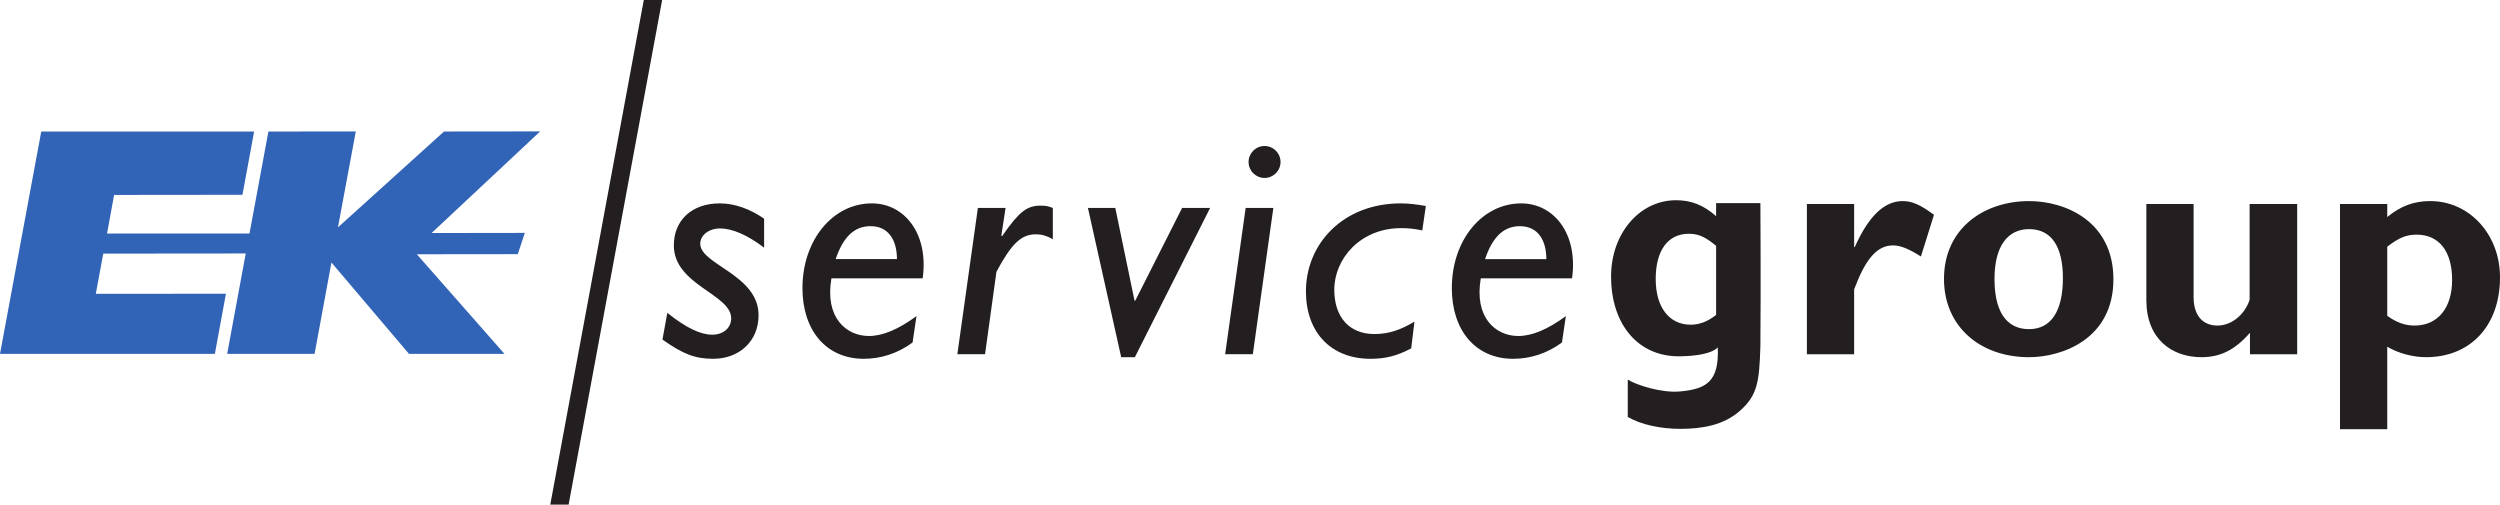 <?xml version="1.0" encoding="UTF-8" standalone="no"?>
<svg
   xmlns:svg="http://www.w3.org/2000/svg"
   xmlns="http://www.w3.org/2000/svg"
   version="1.1"
   width="613.907"
   height="123.904"
   id="svg3435">
  <defs
     id="defs3437" />
  <g
     transform="translate(-81.618,-424.696)"
     id="layer1">
    <path
       d="m 91.747,456.994 52.274,0.006 -2.866,15.529 -31.516,0.034 -1.736,9.478 34.983,0.005 4.642,-25.05 21.461,-0.021 -4.381,23.554 26.047,-23.538 23.61,-0.027 -26.663,24.954 22.896,-0.034 -1.73,5.222 -24.794,0.027 21.522,24.459 -23.446,0 -19.04,-22.431 -4.141,22.431 -21.464,0 4.559,-24.651 -34.987,0.034 -1.837,9.875 31.957,-0.027 -2.717,14.771 -52.761,0 10.129,-54.601"
       id="path32"
       style="fill:#3163b7;fill-opacity:1;fill-rule:nonzero;stroke:none" />
    <path
       d="m 221.251,548.6 22.967,-123.904 -4.507,0 -22.964,123.904 4.505,0 m 446.587,-46.355 c 2.32,1.677 4.398,2.395 6.724,2.395 5.683,0 9.204,-4.32 9.204,-11.199 0,-7.042 -3.204,-11.122 -8.721,-11.122 -2.484,0 -4.326,0.719 -7.206,2.961 l 0,16.965 z m 0,-24.247 c 3.283,-2.72 6.568,-3.924 10.564,-3.924 9.602,0 17.124,8.164 17.124,18.723 0,11.843 -7.204,19.61 -18.162,19.61 -3.283,0 -6.809,-0.965 -9.526,-2.563 l 0,20.246 -11.605,0 0,-55.293 11.605,0 0,3.202 m -33.709,28.404 c -3.682,4.243 -7.291,6.005 -11.921,6.005 -7.287,0 -13.525,-4.484 -13.525,-14.005 l 0,-23.606 11.602,0 0,22.807 c 0,5.2 2.803,7.037 5.836,7.037 3.524,0 6.732,-2.717 7.92,-6.318 l 0,-23.525 11.679,0 0,36.886 -11.592,0 0,-5.281 m -54.26,-25.443 c -5.039,0 -8.474,3.918 -8.474,12.24 0,9.523 4.073,12.323 8.474,12.323 5.452,0 8.322,-4.479 8.322,-12.562 0,-7.204 -2.478,-12.002 -8.322,-12.002 z m 0,31.448 c -12.079,0 -20.878,-7.603 -20.878,-19.207 0,-12.562 9.993,-19.125 20.878,-19.125 9.046,0 20.726,5.042 20.726,19.208 0,14.64 -12.554,19.124 -20.726,19.124 m -42.943,-27.049 0.158,0 c 3.436,-7.678 7.284,-11.283 11.758,-11.283 2.328,0 4.318,0.88 7.692,3.364 l -3.208,10.242 c -3.038,-1.923 -5.039,-2.722 -6.881,-2.722 -4.238,0 -6.968,4.001 -9.519,10.803 l 0,15.922 -11.602,0 0,-36.886 11.602,0 0,10.561 m -75.583,2.964 c 0,-4.562 -2.004,-8.083 -6.488,-8.083 -4.001,0 -6.721,2.644 -8.563,8.083 l 15.051,0 z m 3.837,20.484 c -3.604,2.637 -7.684,3.998 -12.006,3.998 -9.119,0 -15.043,-6.879 -15.043,-17.363 0,-11.765 7.442,-20.803 17.041,-20.803 8.005,0 14.009,7.437 12.486,18.406 l -22.41,0 c -1.674,9.601 3.61,14.16 9.209,14.16 3.363,0 7.198,-1.601 11.679,-4.884 l -0.957,6.485 m -37.023,1.44 c -3.444,1.837 -6.321,2.558 -10.003,2.558 -9.682,0 -15.845,-6.479 -15.845,-16.563 0,-11.685 9.124,-21.603 23.29,-21.603 1.837,0 3.916,0.239 6.158,0.64 l -0.877,5.997 c -1.843,-0.4 -3.522,-0.558 -5.203,-0.558 -10.001,0 -16.405,7.52 -16.405,15.126 0,6.801 3.76,10.88 9.84,10.88 3.599,0 6.488,-1.041 9.843,-3.041 l -0.797,6.562 m -32.086,-45.769 c 0,2.159 -1.765,3.918 -3.924,3.918 -2.161,0 -3.924,-1.76 -3.924,-3.918 0,-2.167 1.762,-3.925 3.924,-3.925 2.159,0 3.924,1.758 3.924,3.925 z m -6.804,47.206 -6.799,0 5.037,-35.924 6.801,0 -5.039,35.924 m -28.967,0.724 -3.361,0 -8.165,-36.648 6.722,0 4.725,22.802 0.156,0 11.522,-22.802 6.882,0 -18.481,36.648 m -32.788,-29.852 0.16,0.161 c 4.239,-6.08 6.082,-7.52 9.521,-7.52 1.04,0 1.76,0.083 2.961,0.563 l 0,7.679 c -1.601,-0.883 -2.722,-1.199 -4.162,-1.199 -3.521,0 -5.921,2.159 -9.687,9.199 l -2.798,20.246 -6.801,0 5.043,-35.924 6.803,0 -1.04,6.796 m -25.637,5.766 c 0,-4.562 -2.004,-8.083 -6.482,-8.083 -4.001,0 -6.722,2.644 -8.563,8.083 l 15.046,0 z m 3.838,20.484 c -3.597,2.637 -7.679,3.998 -12,3.998 -9.123,0 -15.043,-6.879 -15.043,-17.363 0,-11.765 7.442,-20.803 17.042,-20.803 8.006,0 14.004,7.437 12.484,18.406 l -22.408,0 c -1.679,9.601 3.603,14.16 9.203,14.16 3.362,0 7.202,-1.601 11.683,-4.884 l -0.961,6.485 m -36.458,-23.285 c -4.081,-3.124 -7.843,-4.723 -10.802,-4.723 -2.803,0 -4.882,1.681 -4.882,3.758 0,5.125 14.324,7.605 14.324,17.526 0,6.479 -4.802,10.722 -11.125,10.722 -4.48,0 -7.361,-1.121 -12.481,-4.717 l 1.199,-6.56 c 4.722,3.755 8.162,5.356 11.042,5.356 2.721,0 4.641,-1.675 4.641,-3.998 0,-6.005 -14.083,-8.164 -14.083,-17.926 0,-6.16 4.402,-10.32 11.284,-10.32 3.76,0 7.521,1.437 10.883,3.76 l 0,7.123 m 227.516,18.908 c -5.294,0 -8.574,-4.323 -8.574,-11.202 0,-7.043 2.985,-11.122 8.129,-11.122 2.306,0 4.028,0.716 6.704,2.961 l 0,16.966 c -2.156,1.679 -4.095,2.397 -6.259,2.397 z m 17.134,5.417 c 0.132,-15.096 0,-35.264 0,-35.264 l -10.875,0 0,3.2 c -3.052,-2.718 -6.106,-3.918 -9.837,-3.918 -8.952,0 -15.955,8.161 -15.955,18.722 0,11.843 6.71,19.766 16.92,19.608 8.306,-0.132 9.277,-2.331 9.282,-2.205 0.365,8.386 -2.763,10.303 -9.502,10.85 -4.259,0.346 -10.32,-1.504 -12.6,-2.925 l 0,9.172 c 3.242,1.897 8.099,2.923 12.897,2.923 5.302,0 10.717,-0.858 14.804,-4.567 4.101,-3.733 4.596,-6.89 4.865,-15.596"
       id="path56"
       style="fill:#231f20;fill-opacity:1;fill-rule:nonzero;stroke:none" />
  </g>
</svg>
